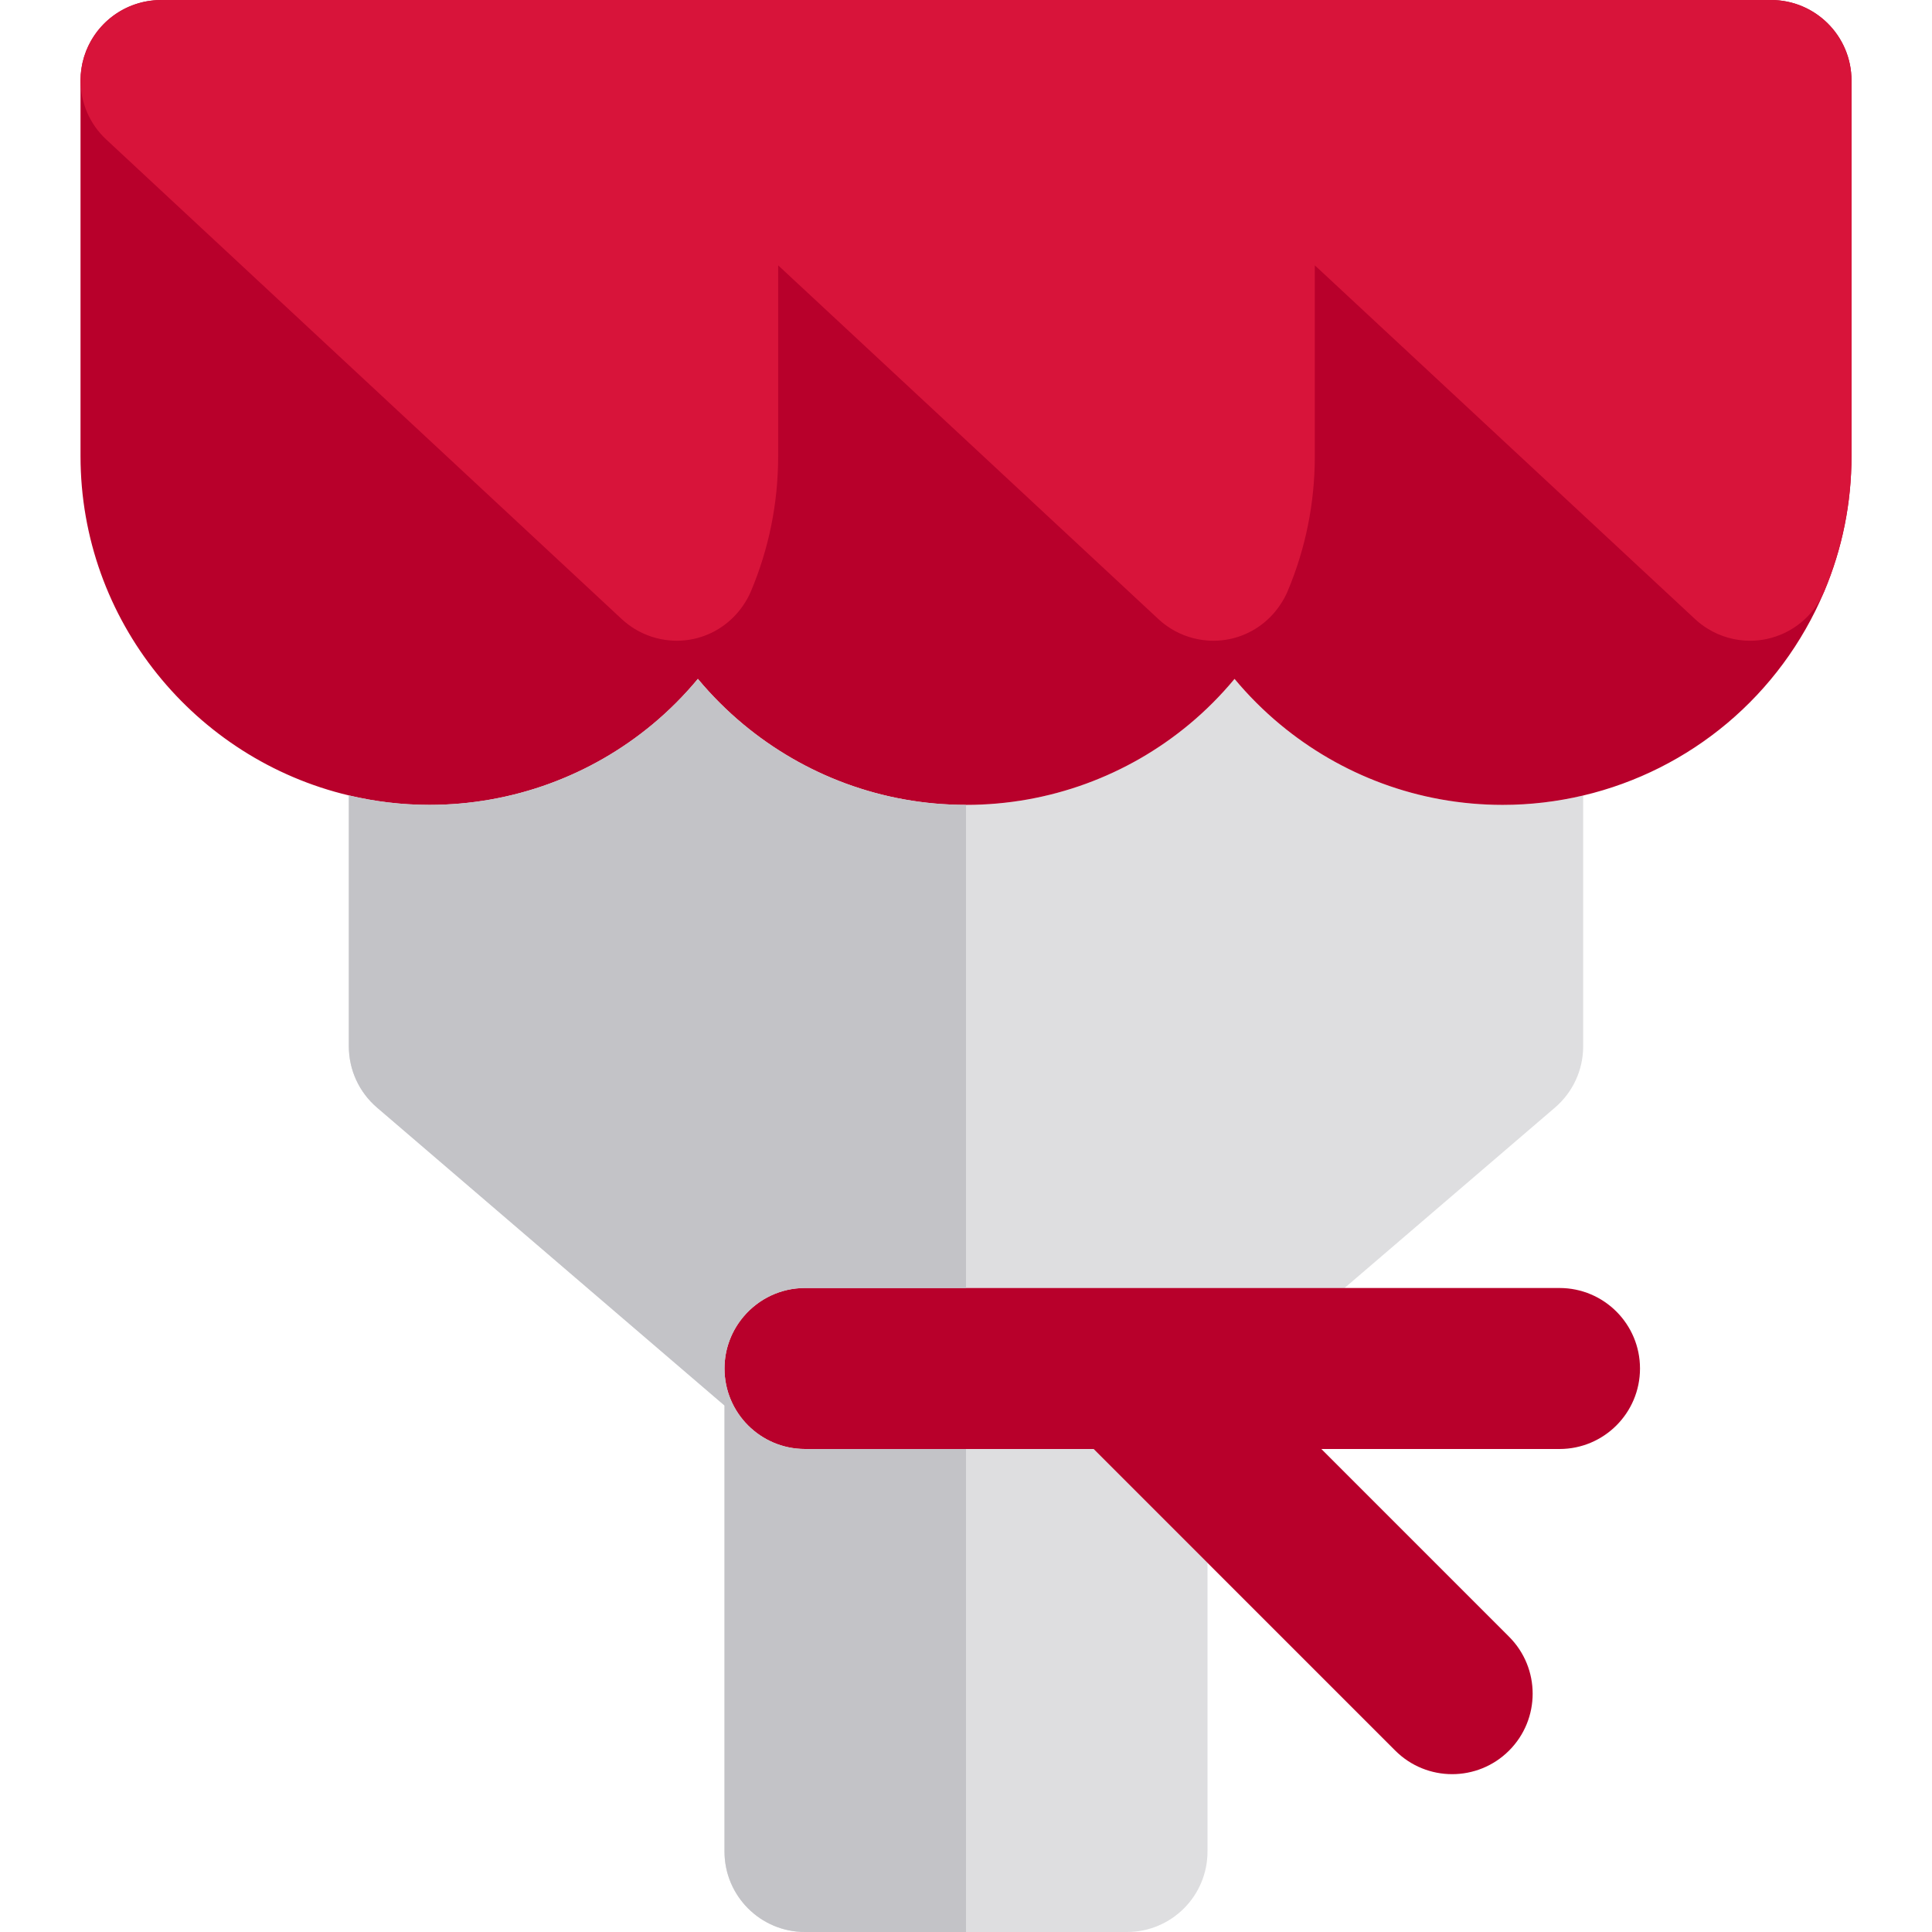 <?xml version="1.0" encoding="iso-8859-1"?>
<!-- Uploaded to: SVG Repo, www.svgrepo.com, Generator: SVG Repo Mixer Tools -->
<svg height="800px" width="800px" version="1.1" id="Layer_1" xmlns="http://www.w3.org/2000/svg" xmlns:xlink="http://www.w3.org/1999/xlink" 
	 viewBox="0 0 512 512" xml:space="preserve">
<path style="fill:#DEDEE0;" d="M398.222,213.305c-22.41,0-42.977-8.02-58.995-21.333c-4.382-3.641-8.42-7.679-12.063-12.056
	c-3.647,4.402-7.677,8.435-12.031,12.056c-16.259,13.522-37.022,21.333-59.132,21.333c-22.41,0-42.977-8.02-58.995-21.333
	c-4.382-3.641-8.42-7.679-12.063-12.056c-3.647,4.402-7.677,8.435-12.031,12.056c-16.259,13.522-37.022,21.333-59.132,21.333
	c-7.343,0-14.48-0.886-21.333-2.513v66.513c0,6.226,2.721,12.143,7.447,16.195L192,372.476v118.191
	c0,11.782,9.552,21.333,21.333,21.333H256h42.667c11.782,0,21.333-9.552,21.333-21.333v-76.499l-21.333-21.333L289.83,384h-12.497
	H256h-21.333h-21.333C201.552,384,192,374.448,192,362.667c0-5.303,1.947-10.145,5.15-13.877c3.913-4.558,9.704-7.457,16.183-7.457
	h7.893H256h34.773h7.892h0.001h0.001h24.879h32.774l55.788-47.832c4.726-4.053,7.447-9.968,7.447-16.195v-66.487
	C412.665,212.444,405.52,213.305,398.222,213.305z"/>
<g>
	<path style="fill:#B8002B;" d="M469.333,0H327.111H184.889H42.667c-0.142,0-0.282,0.013-0.424,0.016
		c-0.304,0.006-0.609,0.016-0.912,0.034c-0.23,0.014-0.464,0.034-0.694,0.057c-0.29,0.028-0.579,0.06-0.866,0.1
		c-0.24,0.033-0.481,0.071-0.721,0.112c-0.273,0.047-0.543,0.1-0.814,0.156c-0.25,0.054-0.501,0.111-0.748,0.174
		c-0.256,0.064-0.508,0.134-0.761,0.208c-0.257,0.074-0.512,0.152-0.767,0.238c-0.242,0.08-0.479,0.165-0.717,0.253
		c-0.259,0.097-0.515,0.196-0.772,0.303c-0.232,0.097-0.461,0.199-0.69,0.303c-0.247,0.114-0.492,0.23-0.734,0.351
		c-0.235,0.118-0.465,0.242-0.695,0.37c-0.222,0.122-0.445,0.249-0.661,0.38c-0.236,0.142-0.469,0.289-0.7,0.439
		c-0.203,0.132-0.402,0.267-0.6,0.407c-0.23,0.162-0.457,0.329-0.681,0.501c-0.191,0.145-0.378,0.292-0.562,0.444
		c-0.216,0.178-0.428,0.36-0.637,0.545c-0.182,0.161-0.361,0.324-0.538,0.491c-0.198,0.188-0.388,0.381-0.58,0.577
		c-0.174,0.178-0.347,0.357-0.513,0.542c-0.178,0.196-0.35,0.397-0.519,0.6c-0.166,0.198-0.333,0.394-0.492,0.597
		c-0.158,0.205-0.311,0.414-0.464,0.624s-0.307,0.422-0.452,0.64c-0.146,0.219-0.283,0.444-0.422,0.668
		c-0.137,0.218-0.272,0.434-0.398,0.657c-0.139,0.245-0.267,0.496-0.398,0.748c-0.108,0.212-0.222,0.421-0.326,0.637
		c-0.137,0.286-0.259,0.58-0.384,0.875c-0.068,0.162-0.148,0.319-0.21,0.484c-0.011,0.03-0.02,0.06-0.031,0.09
		c-0.129,0.331-0.24,0.668-0.351,1.004c-0.055,0.166-0.118,0.33-0.169,0.499c-0.111,0.361-0.201,0.728-0.292,1.094
		c-0.036,0.148-0.082,0.293-0.115,0.441c-0.088,0.385-0.152,0.774-0.218,1.162c-0.092,0.563-0.168,1.131-0.216,1.704
		c-0.007,0.078-0.021,0.156-0.027,0.236c-0.034,0.462-0.047,0.927-0.051,1.394c0,0.064-0.007,0.129-0.007,0.193v0.057v99.457
		c0,43.63,30.393,80.272,71.111,89.931c6.854,1.627,13.99,2.513,21.333,2.513c22.11,0,42.874-7.811,59.132-21.333
		c4.353-3.621,8.384-7.654,12.031-12.056c3.645,4.378,7.681,8.415,12.063,12.056c16.02,13.313,36.587,21.333,58.995,21.333
		c22.11,0,42.874-7.811,59.132-21.333c4.353-3.621,8.384-7.654,12.031-12.056c3.645,4.378,7.681,8.415,12.063,12.056
		c16.02,13.313,36.587,21.333,58.995,21.333c7.297,0,14.443-0.862,21.333-2.487c28.306-6.679,52.224-26.431,63.873-54.056
		c4.803-11.388,7.238-23.467,7.238-35.901V21.333C490.667,9.552,481.115,0,469.333,0z"/>
	<path style="fill:#B8002B;" d="M298.668,341.333h-0.001h-0.001h-7.892H256V384h21.333h12.497l8.836,8.836L320,414.17l49.754,49.754
		c4.166,4.166,9.626,6.249,15.084,6.249c5.46,0,10.92-2.082,15.084-6.249c8.331-8.331,8.331-21.838,0-30.17L350.171,384h63.113
		c11.782,0,21.333-9.552,21.333-21.333c0-11.782-9.552-21.333-21.333-21.333h-56.963h-32.774H298.668z"/>
</g>
<g>
	<path style="fill:#D8143A;" d="M469.333,0H327.111H184.889H42.667c-0.142,0-0.282,0.013-0.424,0.016
		c-0.304,0.006-0.609,0.016-0.912,0.034c-0.23,0.014-0.464,0.036-0.694,0.057c-0.29,0.028-0.579,0.06-0.866,0.1
		c-0.24,0.033-0.481,0.071-0.721,0.112c-0.273,0.047-0.543,0.1-0.814,0.156c-0.25,0.054-0.501,0.111-0.748,0.174
		c-0.256,0.064-0.508,0.134-0.761,0.208c-0.257,0.074-0.512,0.152-0.767,0.236c-0.242,0.08-0.479,0.165-0.717,0.253
		c-0.259,0.097-0.515,0.196-0.772,0.303c-0.232,0.097-0.461,0.199-0.69,0.303c-0.247,0.114-0.492,0.23-0.734,0.351
		c-0.235,0.119-0.465,0.243-0.695,0.37c-0.222,0.122-0.445,0.249-0.661,0.38c-0.236,0.142-0.469,0.289-0.7,0.439
		c-0.203,0.132-0.402,0.267-0.6,0.407c-0.23,0.162-0.457,0.33-0.681,0.501c-0.191,0.145-0.378,0.292-0.562,0.442
		c-0.216,0.178-0.428,0.36-0.637,0.545c-0.182,0.161-0.361,0.324-0.538,0.491c-0.198,0.188-0.388,0.381-0.58,0.577
		c-0.174,0.179-0.347,0.357-0.513,0.542c-0.178,0.196-0.35,0.397-0.519,0.6c-0.166,0.198-0.333,0.394-0.492,0.597
		c-0.158,0.205-0.311,0.414-0.464,0.624c-0.152,0.21-0.307,0.422-0.452,0.64c-0.145,0.219-0.283,0.444-0.422,0.668
		c-0.137,0.218-0.272,0.434-0.398,0.657c-0.139,0.245-0.269,0.496-0.398,0.748c-0.108,0.212-0.222,0.421-0.326,0.637
		c-0.137,0.286-0.259,0.58-0.384,0.875c-0.068,0.162-0.148,0.319-0.21,0.484c-0.011,0.03-0.02,0.06-0.031,0.09
		c-0.129,0.331-0.24,0.668-0.351,1.004c-0.055,0.166-0.118,0.33-0.169,0.499c-0.111,0.361-0.201,0.728-0.292,1.094
		c-0.036,0.148-0.082,0.293-0.115,0.441c-0.087,0.387-0.152,0.774-0.218,1.162c-0.092,0.563-0.168,1.131-0.216,1.704
		c-0.007,0.078-0.021,0.156-0.027,0.235c-0.034,0.462-0.047,0.927-0.051,1.395c0,0.064-0.007,0.129-0.007,0.193V21.4
		c0.02,5.788,2.396,11.453,6.802,15.553L42.667,50.47l122.13,113.621c1.047,0.974,2.182,1.823,3.376,2.556
		c2.859,1.754,6.079,2.802,9.402,3.076c0.58,0.048,1.165,0.082,1.751,0.082c1.488,0,2.988-0.155,4.473-0.474
		c5.413-1.161,10.075-4.385,13.131-8.87c0.789-1.158,1.498-2.381,2.052-3.699c4.803-11.388,7.238-23.467,7.238-35.901V70.318
		l100.797,93.774c1.047,0.974,2.182,1.823,3.376,2.556c2.859,1.754,6.079,2.802,9.402,3.076c0.58,0.048,1.165,0.082,1.751,0.082
		c1.488,0,2.988-0.155,4.473-0.474c5.413-1.161,10.075-4.385,13.131-8.87c0.789-1.158,1.498-2.381,2.052-3.699
		c4.803-11.388,7.238-23.467,7.238-35.901V70.318l100.797,93.774c1.047,0.974,2.182,1.823,3.376,2.556
		c3.358,2.061,7.218,3.157,11.154,3.157c1.488,0,2.988-0.155,4.473-0.474c6.81-1.461,12.477-6.153,15.185-12.57
		c4.803-11.388,7.238-23.467,7.238-35.901V21.333C490.667,9.552,481.115,0,469.333,0z"/>
	<path style="fill:#D8143A;" d="M34.149,1.775c-0.125,0.055-0.245,0.119-0.368,0.178c0.229-0.105,0.458-0.206,0.69-0.303
		C34.365,1.692,34.256,1.728,34.149,1.775z"/>
	<path style="fill:#D8143A;" d="M21.333,21.333v0.01c0-0.064,0.007-0.129,0.007-0.193C21.34,21.211,21.333,21.272,21.333,21.333z"/>
</g>
<path style="fill:#B8002B;" d="M213.333,341.333c-6.48,0-12.271,2.898-16.183,7.457c-3.203,3.732-5.15,8.573-5.15,13.877
	c0,11.782,9.552,21.333,21.333,21.333h21.333H256v-42.667h-34.773H213.333z"/>
<path style="fill:#C3C3C7;" d="M234.667,384h-21.333C201.552,384,192,374.448,192,362.667c0-5.303,1.947-10.145,5.15-13.877
	c3.913-4.558,9.704-7.457,16.183-7.457h7.893H256V213.305c-22.41,0-42.977-8.02-58.995-21.333
	c-4.382-3.641-8.42-7.679-12.063-12.056c-3.647,4.402-7.677,8.435-12.031,12.056c-16.259,13.522-37.022,21.333-59.132,21.333
	c-7.343,0-14.48-0.886-21.333-2.513v66.513c0,6.227,2.721,12.143,7.447,16.195L192,372.476v118.191
	c0,11.782,9.552,21.333,21.333,21.333H256V384H234.667z"/>
</svg>